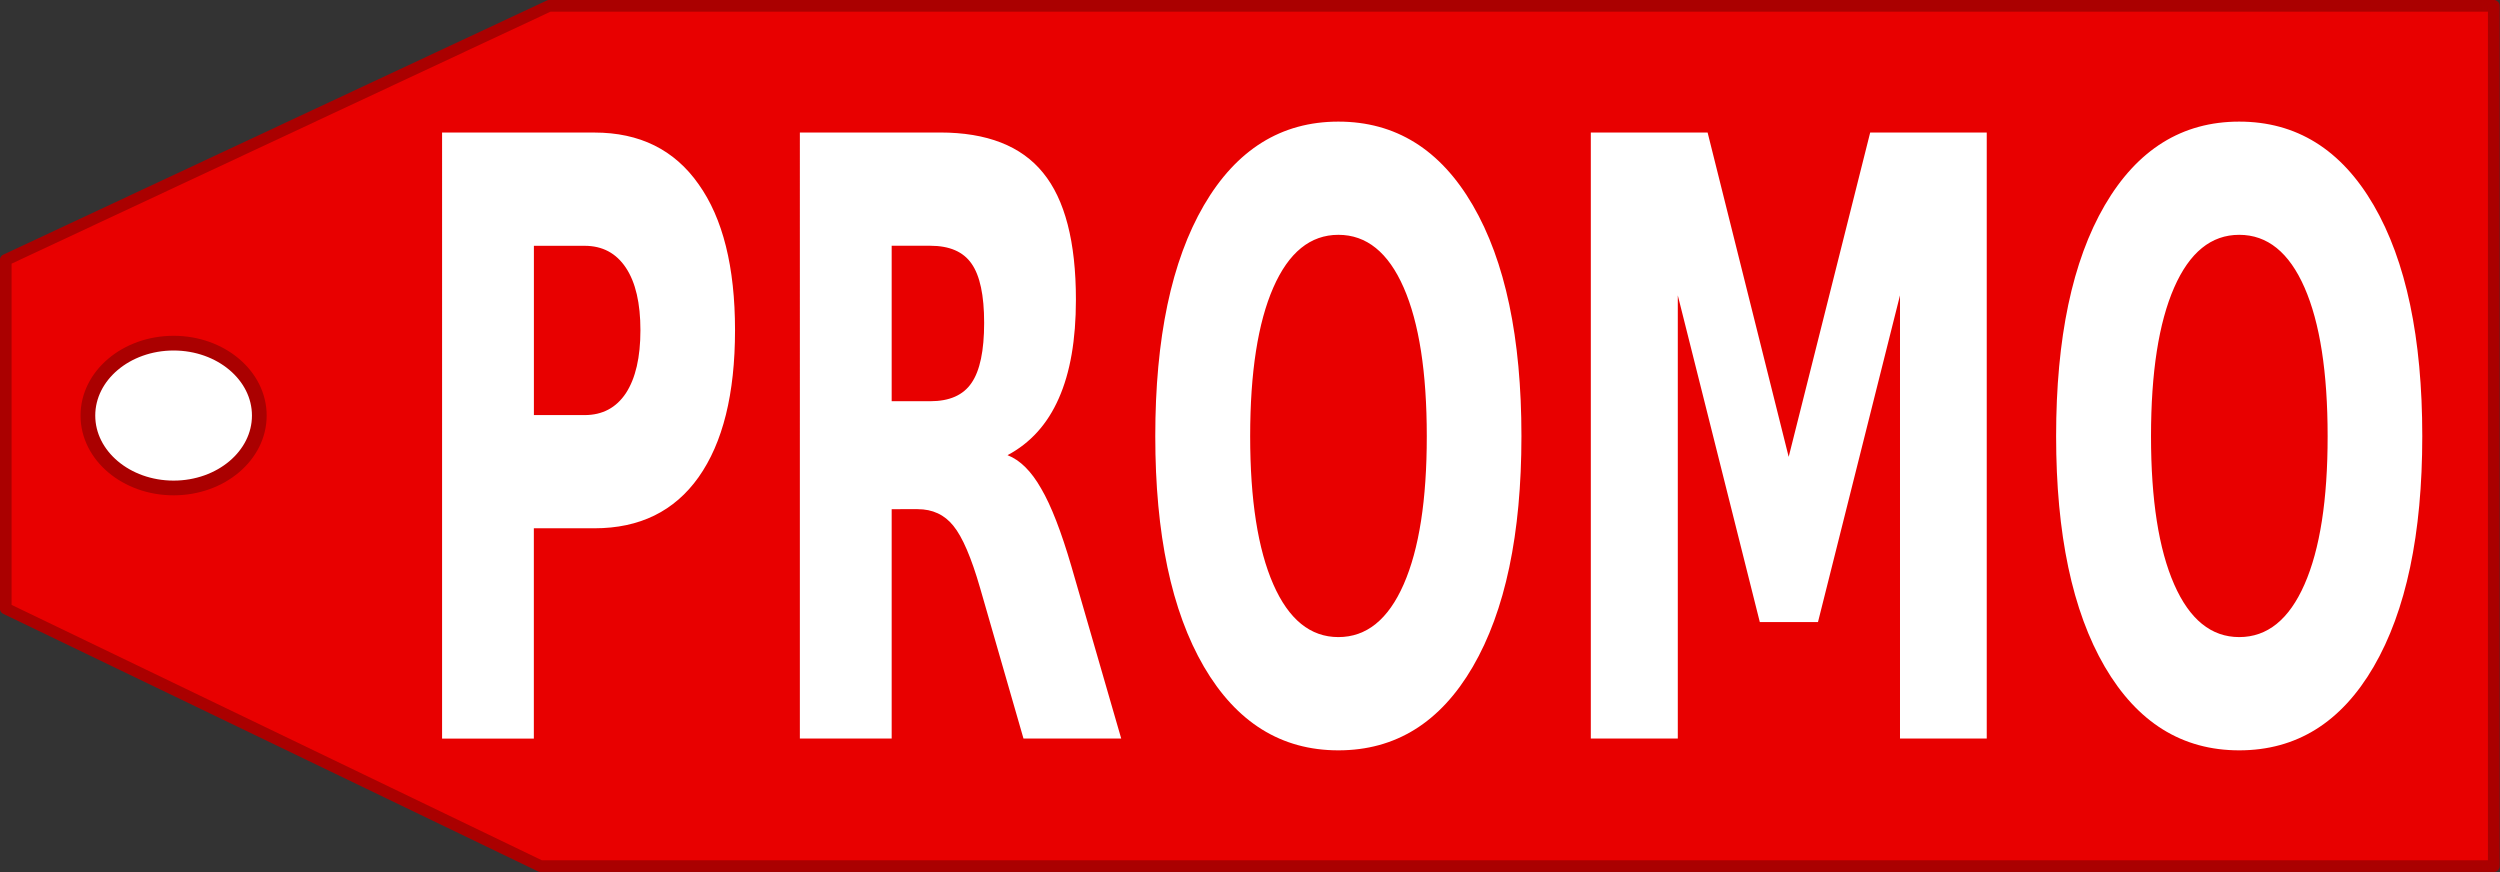 <svg width="43mm" height="15mm" viewBox="0 0 43 15" xmlns="http://www.w3.org/2000/svg"><rect x="0" y="0" width="43" height="15" fill="#333333" stroke="none"/><g transform="translate(-24.327 -9.585) scale(.814)"><path d="m41.492 11.898-11.485 5.37v7.366l11.299 5.442H82.58V11.898zm-8.14 7.968c.58 0 1.05.404 1.05.9 0 .497-.47.9-1.05.9-.578 0-1.047-.403-1.047-.9 0-.496.469-.9 1.048-.9z" fill="#e80000" stroke="#a00" stroke-linecap="round" stroke-linejoin="round" stroke-width=".247"/><g fill="#fff" stroke-width="1.074" aria-label="PROMO"><path d="M39.227 14.576h3.219q1.435 0 2.2 1.09.771 1.08.771 3.087 0 2.016-.77 3.105-.766 1.08-2.201 1.08h-1.28v4.444h-1.939zm1.94 2.393v3.577h1.072q.564 0 .872-.463.307-.472.307-1.33 0-.858-.307-1.32-.308-.464-.872-.464zM49.543 20.253q.61 0 .871-.386.267-.386.267-1.27 0-.874-.267-1.252-.262-.377-.871-.377h-.816v3.285zm-.816 2.281v4.846h-1.94V14.575h2.962q1.486 0 2.176.85.695.848.695 2.684 0 1.269-.362 2.084-.358.815-1.083 1.2.398.155.71.704.317.54.64 1.647l1.052 3.636h-2.065l-.917-3.182q-.277-.96-.564-1.312-.282-.352-.755-.352zM58.166 16.737q-.887 0-1.375 1.115t-.489 3.14q0 2.015.489 3.13t1.375 1.115q.891 0 1.38-1.115t.488-3.13q0-2.025-.488-3.14t-1.38-1.115zm0-2.392q1.813 0 2.84 1.766 1.028 1.767 1.028 4.88 0 3.105-1.027 4.872-1.028 1.767-2.841 1.767-1.809 0-2.841-1.767-1.028-1.766-1.028-4.871 0-3.114 1.028-4.88 1.032-1.767 2.84-1.767zM63.5 14.576h2.468l1.713 6.853 1.722-6.853h2.463v12.805h-1.833v-9.365L68.3 24.92h-1.229l-1.733-6.904v9.365H63.5zM77.2 16.737q-.886 0-1.374 1.115t-.489 3.14q0 2.015.489 3.13t1.375 1.115q.891 0 1.38-1.115t.488-3.13q0-2.025-.488-3.14t-1.38-1.115zm0-2.392q1.814 0 2.842 1.766 1.027 1.767 1.027 4.88 0 3.105-1.027 4.872-1.028 1.767-2.841 1.767-1.809 0-2.841-1.767-1.028-1.766-1.028-4.871 0-3.114 1.028-4.88 1.032-1.767 2.84-1.767z"/></g><ellipse cx="33.554" cy="20.556" rx="1.811" ry="1.53" fill="#fff" stroke="#a00" stroke-linecap="round" stroke-linejoin="round" stroke-width=".311"/></g></svg>